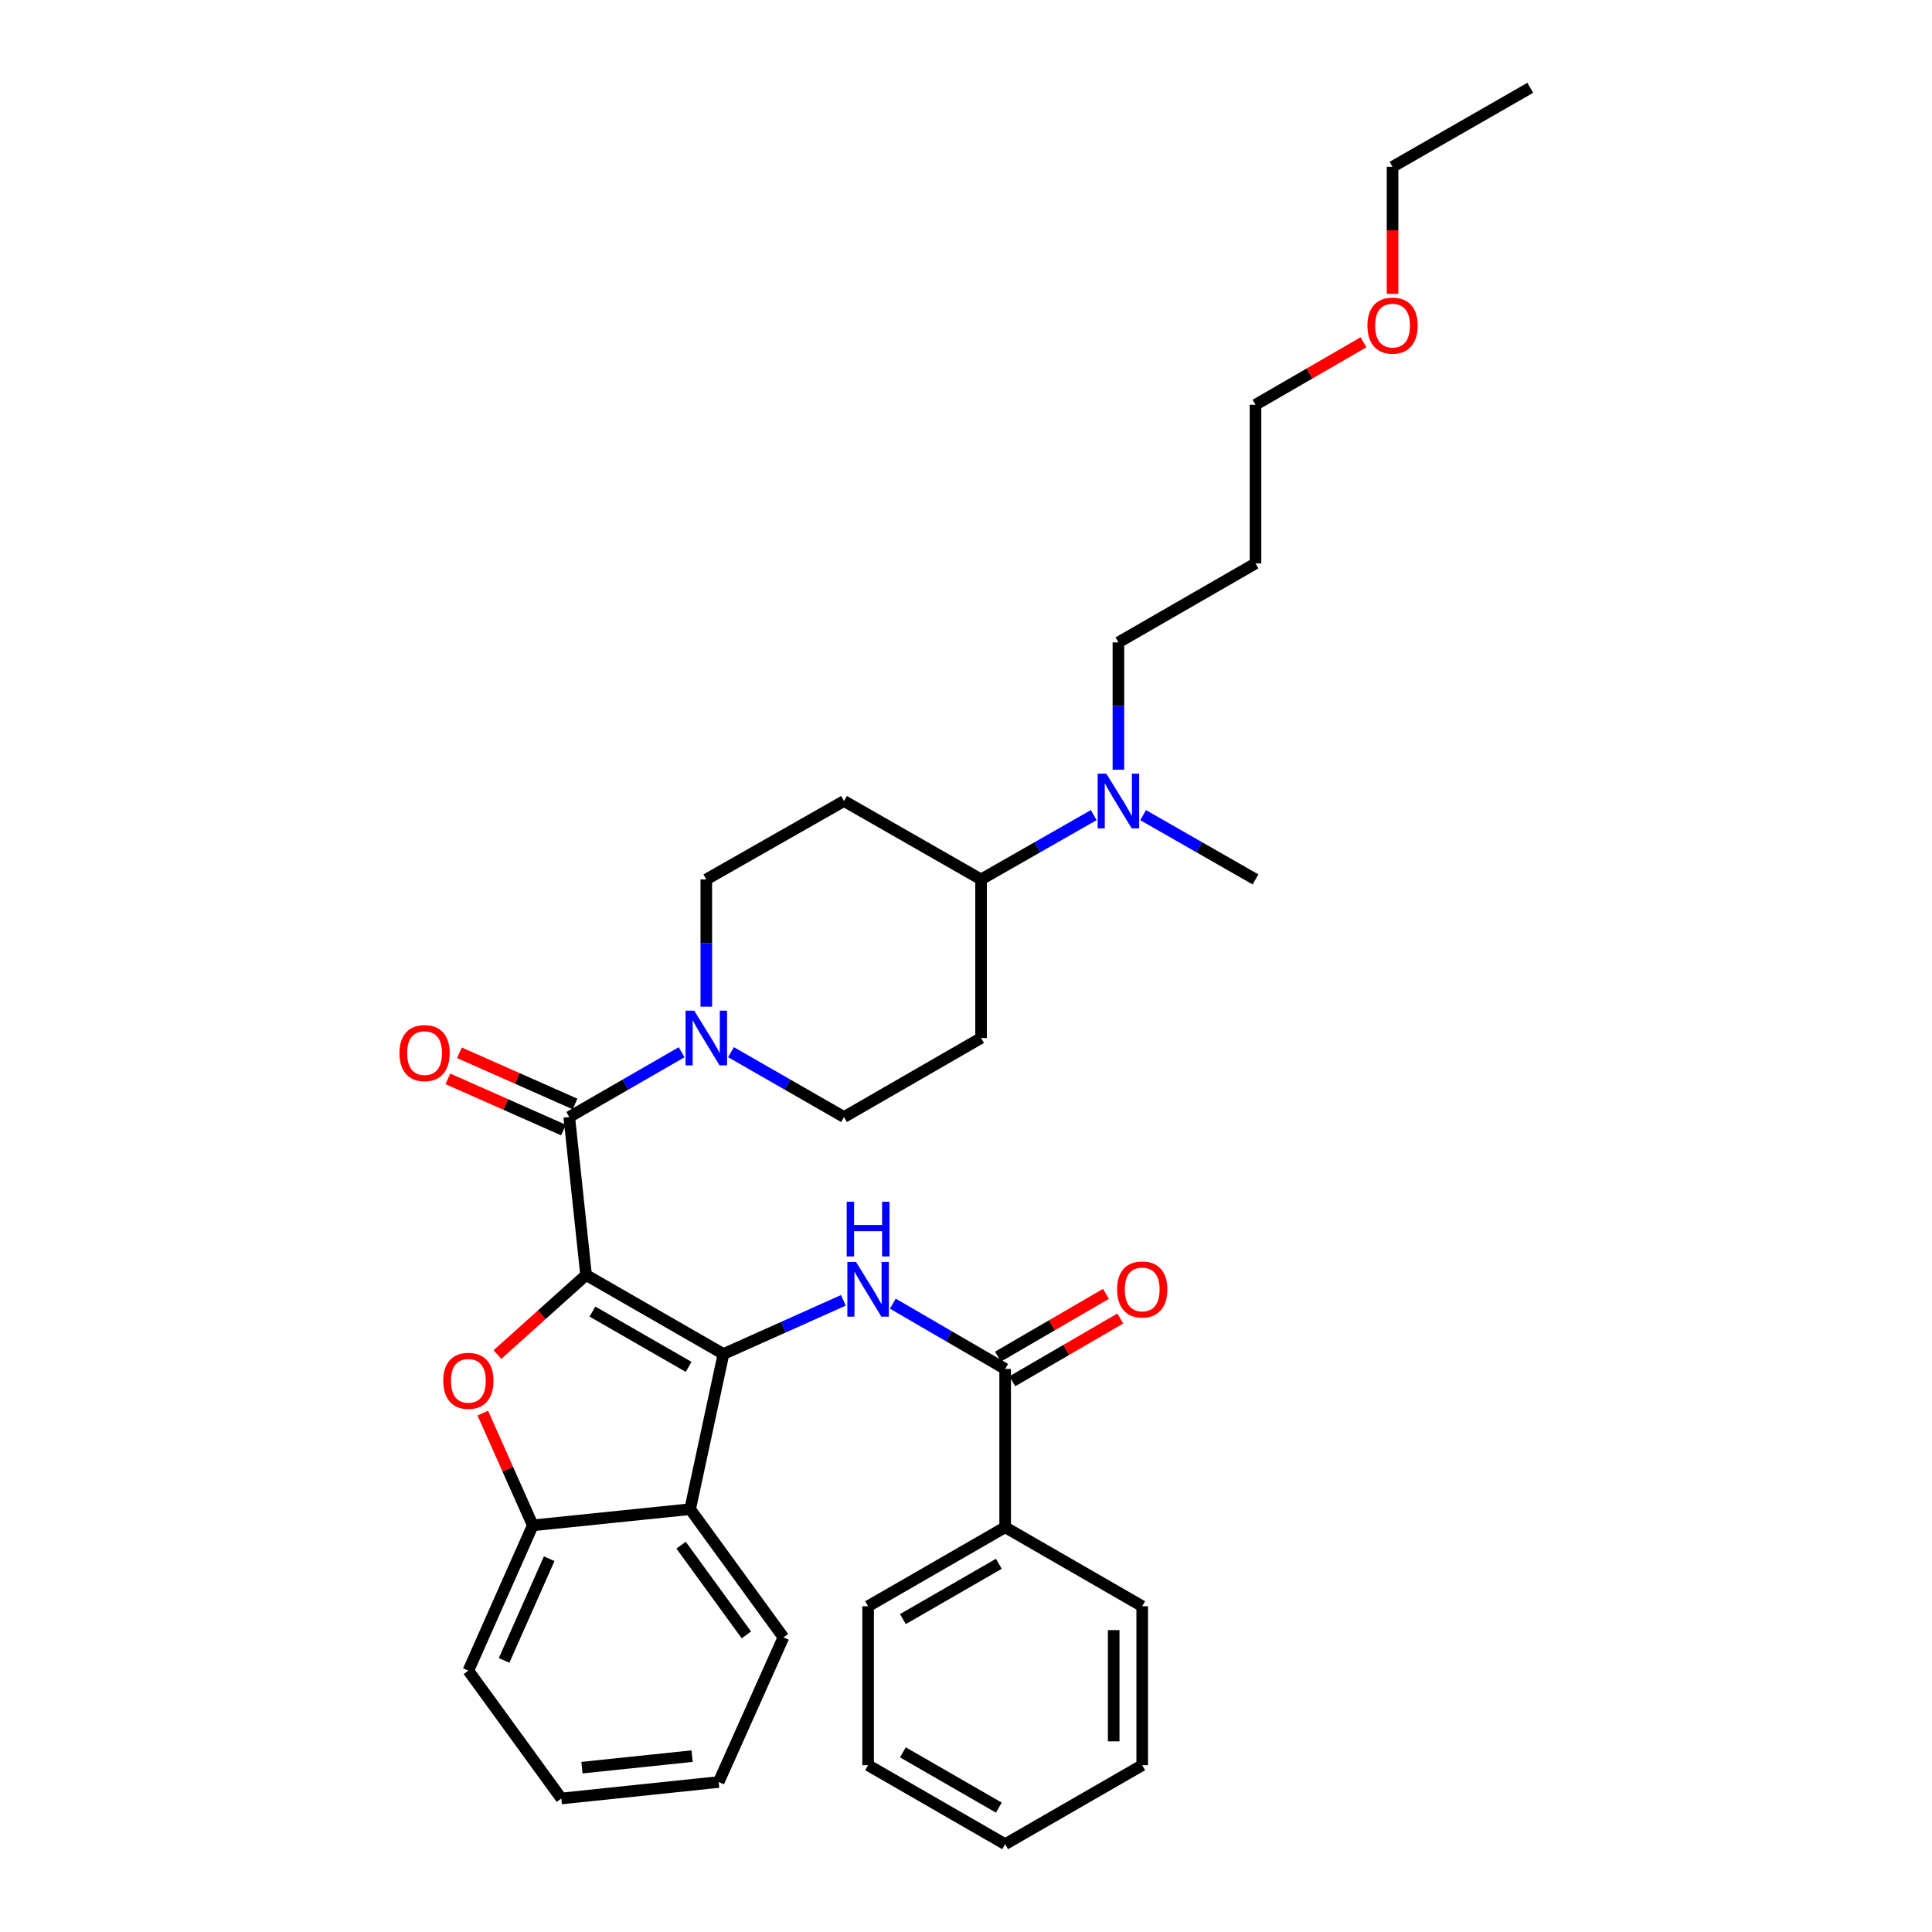 <?xml version='1.0' encoding='iso-8859-1'?>
<svg version='1.1' baseProfile='full'
              xmlns='http://www.w3.org/2000/svg'
                      xmlns:rdkit='http://www.rdkit.org/xml'
                      xmlns:xlink='http://www.w3.org/1999/xlink'
                  xml:space='preserve'
width='1000px' height='1000px' viewBox='0 0 1000 1000'>
<!-- END OF HEADER -->
<rect style='opacity:1.0;fill:#FFFFFF;stroke:none' width='1000' height='1000' x='0' y='0'> </rect>
<path class='bond-0' d='M 303.351,659.942 L 374.462,700.836' style='fill:none;fill-rule:evenodd;stroke:#000000;stroke-width:6px;stroke-linecap:butt;stroke-linejoin:miter;stroke-opacity:1' />
<path class='bond-0' d='M 306.66,678.871 L 356.437,707.497' style='fill:none;fill-rule:evenodd;stroke:#000000;stroke-width:6px;stroke-linecap:butt;stroke-linejoin:miter;stroke-opacity:1' />
<path class='bond-1' d='M 303.351,659.942 L 280.411,680.532' style='fill:none;fill-rule:evenodd;stroke:#000000;stroke-width:6px;stroke-linecap:butt;stroke-linejoin:miter;stroke-opacity:1' />
<path class='bond-1' d='M 280.411,680.532 L 257.472,701.123' style='fill:none;fill-rule:evenodd;stroke:#FF0000;stroke-width:6px;stroke-linecap:butt;stroke-linejoin:miter;stroke-opacity:1' />
<path class='bond-2' d='M 303.351,659.942 L 294.643,578.171' style='fill:none;fill-rule:evenodd;stroke:#000000;stroke-width:6px;stroke-linecap:butt;stroke-linejoin:miter;stroke-opacity:1' />
<path class='bond-3' d='M 374.462,700.836 L 405.5,686.945' style='fill:none;fill-rule:evenodd;stroke:#000000;stroke-width:6px;stroke-linecap:butt;stroke-linejoin:miter;stroke-opacity:1' />
<path class='bond-3' d='M 405.5,686.945 L 436.538,673.055' style='fill:none;fill-rule:evenodd;stroke:#0000FF;stroke-width:6px;stroke-linecap:butt;stroke-linejoin:miter;stroke-opacity:1' />
<path class='bond-4' d='M 374.462,700.836 L 357.217,781.139' style='fill:none;fill-rule:evenodd;stroke:#000000;stroke-width:6px;stroke-linecap:butt;stroke-linejoin:miter;stroke-opacity:1' />
<path class='bond-7' d='M 249.908,731.438 L 262.837,760.479' style='fill:none;fill-rule:evenodd;stroke:#FF0000;stroke-width:6px;stroke-linecap:butt;stroke-linejoin:miter;stroke-opacity:1' />
<path class='bond-7' d='M 262.837,760.479 L 275.766,789.519' style='fill:none;fill-rule:evenodd;stroke:#000000;stroke-width:6px;stroke-linecap:butt;stroke-linejoin:miter;stroke-opacity:1' />
<path class='bond-5' d='M 294.643,578.171 L 323.719,561.407' style='fill:none;fill-rule:evenodd;stroke:#000000;stroke-width:6px;stroke-linecap:butt;stroke-linejoin:miter;stroke-opacity:1' />
<path class='bond-5' d='M 323.719,561.407 L 352.794,544.642' style='fill:none;fill-rule:evenodd;stroke:#0000FF;stroke-width:6px;stroke-linecap:butt;stroke-linejoin:miter;stroke-opacity:1' />
<path class='bond-8' d='M 297.632,571.423 L 267.714,558.171' style='fill:none;fill-rule:evenodd;stroke:#000000;stroke-width:6px;stroke-linecap:butt;stroke-linejoin:miter;stroke-opacity:1' />
<path class='bond-8' d='M 267.714,558.171 L 237.796,544.919' style='fill:none;fill-rule:evenodd;stroke:#FF0000;stroke-width:6px;stroke-linecap:butt;stroke-linejoin:miter;stroke-opacity:1' />
<path class='bond-8' d='M 291.654,584.919 L 261.736,571.667' style='fill:none;fill-rule:evenodd;stroke:#000000;stroke-width:6px;stroke-linecap:butt;stroke-linejoin:miter;stroke-opacity:1' />
<path class='bond-8' d='M 261.736,571.667 L 231.819,558.415' style='fill:none;fill-rule:evenodd;stroke:#FF0000;stroke-width:6px;stroke-linecap:butt;stroke-linejoin:miter;stroke-opacity:1' />
<path class='bond-6' d='M 462.12,674.766 L 491.194,691.667' style='fill:none;fill-rule:evenodd;stroke:#0000FF;stroke-width:6px;stroke-linecap:butt;stroke-linejoin:miter;stroke-opacity:1' />
<path class='bond-6' d='M 491.194,691.667 L 520.267,708.568' style='fill:none;fill-rule:evenodd;stroke:#000000;stroke-width:6px;stroke-linecap:butt;stroke-linejoin:miter;stroke-opacity:1' />
<path class='bond-17' d='M 357.217,781.139 L 405.499,847.486' style='fill:none;fill-rule:evenodd;stroke:#000000;stroke-width:6px;stroke-linecap:butt;stroke-linejoin:miter;stroke-opacity:1' />
<path class='bond-17' d='M 352.525,799.776 L 386.323,846.219' style='fill:none;fill-rule:evenodd;stroke:#000000;stroke-width:6px;stroke-linecap:butt;stroke-linejoin:miter;stroke-opacity:1' />
<path class='bond-33' d='M 357.217,781.139 L 275.766,789.519' style='fill:none;fill-rule:evenodd;stroke:#000000;stroke-width:6px;stroke-linecap:butt;stroke-linejoin:miter;stroke-opacity:1' />
<path class='bond-9' d='M 378.376,544.611 L 407.62,561.391' style='fill:none;fill-rule:evenodd;stroke:#0000FF;stroke-width:6px;stroke-linecap:butt;stroke-linejoin:miter;stroke-opacity:1' />
<path class='bond-9' d='M 407.62,561.391 L 436.865,578.171' style='fill:none;fill-rule:evenodd;stroke:#000000;stroke-width:6px;stroke-linecap:butt;stroke-linejoin:miter;stroke-opacity:1' />
<path class='bond-10' d='M 365.582,521.057 L 365.582,488.122' style='fill:none;fill-rule:evenodd;stroke:#0000FF;stroke-width:6px;stroke-linecap:butt;stroke-linejoin:miter;stroke-opacity:1' />
<path class='bond-10' d='M 365.582,488.122 L 365.582,455.187' style='fill:none;fill-rule:evenodd;stroke:#000000;stroke-width:6px;stroke-linecap:butt;stroke-linejoin:miter;stroke-opacity:1' />
<path class='bond-14' d='M 523.976,714.949 L 551.92,698.705' style='fill:none;fill-rule:evenodd;stroke:#000000;stroke-width:6px;stroke-linecap:butt;stroke-linejoin:miter;stroke-opacity:1' />
<path class='bond-14' d='M 551.92,698.705 L 579.864,682.46' style='fill:none;fill-rule:evenodd;stroke:#FF0000;stroke-width:6px;stroke-linecap:butt;stroke-linejoin:miter;stroke-opacity:1' />
<path class='bond-14' d='M 516.558,702.188 L 544.502,685.944' style='fill:none;fill-rule:evenodd;stroke:#000000;stroke-width:6px;stroke-linecap:butt;stroke-linejoin:miter;stroke-opacity:1' />
<path class='bond-14' d='M 544.502,685.944 L 572.446,669.7' style='fill:none;fill-rule:evenodd;stroke:#FF0000;stroke-width:6px;stroke-linecap:butt;stroke-linejoin:miter;stroke-opacity:1' />
<path class='bond-15' d='M 520.267,708.568 L 520.267,790.495' style='fill:none;fill-rule:evenodd;stroke:#000000;stroke-width:6px;stroke-linecap:butt;stroke-linejoin:miter;stroke-opacity:1' />
<path class='bond-19' d='M 275.766,789.519 L 242.425,864.73' style='fill:none;fill-rule:evenodd;stroke:#000000;stroke-width:6px;stroke-linecap:butt;stroke-linejoin:miter;stroke-opacity:1' />
<path class='bond-19' d='M 284.259,806.783 L 260.92,859.43' style='fill:none;fill-rule:evenodd;stroke:#000000;stroke-width:6px;stroke-linecap:butt;stroke-linejoin:miter;stroke-opacity:1' />
<path class='bond-11' d='M 436.865,578.171 L 507.795,537.269' style='fill:none;fill-rule:evenodd;stroke:#000000;stroke-width:6px;stroke-linecap:butt;stroke-linejoin:miter;stroke-opacity:1' />
<path class='bond-12' d='M 365.582,455.187 L 436.865,414.605' style='fill:none;fill-rule:evenodd;stroke:#000000;stroke-width:6px;stroke-linecap:butt;stroke-linejoin:miter;stroke-opacity:1' />
<path class='bond-35' d='M 507.795,537.269 L 507.795,455.187' style='fill:none;fill-rule:evenodd;stroke:#000000;stroke-width:6px;stroke-linecap:butt;stroke-linejoin:miter;stroke-opacity:1' />
<path class='bond-13' d='M 436.865,414.605 L 507.795,455.187' style='fill:none;fill-rule:evenodd;stroke:#000000;stroke-width:6px;stroke-linecap:butt;stroke-linejoin:miter;stroke-opacity:1' />
<path class='bond-16' d='M 507.795,455.187 L 536.949,438.545' style='fill:none;fill-rule:evenodd;stroke:#000000;stroke-width:6px;stroke-linecap:butt;stroke-linejoin:miter;stroke-opacity:1' />
<path class='bond-16' d='M 536.949,438.545 L 566.103,421.903' style='fill:none;fill-rule:evenodd;stroke:#0000FF;stroke-width:6px;stroke-linecap:butt;stroke-linejoin:miter;stroke-opacity:1' />
<path class='bond-23' d='M 520.267,790.495 L 449.329,831.389' style='fill:none;fill-rule:evenodd;stroke:#000000;stroke-width:6px;stroke-linecap:butt;stroke-linejoin:miter;stroke-opacity:1' />
<path class='bond-23' d='M 516.998,809.417 L 467.341,838.042' style='fill:none;fill-rule:evenodd;stroke:#000000;stroke-width:6px;stroke-linecap:butt;stroke-linejoin:miter;stroke-opacity:1' />
<path class='bond-24' d='M 520.267,790.495 L 591.206,831.389' style='fill:none;fill-rule:evenodd;stroke:#000000;stroke-width:6px;stroke-linecap:butt;stroke-linejoin:miter;stroke-opacity:1' />
<path class='bond-20' d='M 578.89,398.392 L 578.89,365.445' style='fill:none;fill-rule:evenodd;stroke:#0000FF;stroke-width:6px;stroke-linecap:butt;stroke-linejoin:miter;stroke-opacity:1' />
<path class='bond-20' d='M 578.89,365.445 L 578.89,332.497' style='fill:none;fill-rule:evenodd;stroke:#000000;stroke-width:6px;stroke-linecap:butt;stroke-linejoin:miter;stroke-opacity:1' />
<path class='bond-22' d='M 591.673,421.916 L 620.759,438.551' style='fill:none;fill-rule:evenodd;stroke:#0000FF;stroke-width:6px;stroke-linecap:butt;stroke-linejoin:miter;stroke-opacity:1' />
<path class='bond-22' d='M 620.759,438.551 L 649.845,455.187' style='fill:none;fill-rule:evenodd;stroke:#000000;stroke-width:6px;stroke-linecap:butt;stroke-linejoin:miter;stroke-opacity:1' />
<path class='bond-27' d='M 405.499,847.486 L 371.986,922.368' style='fill:none;fill-rule:evenodd;stroke:#000000;stroke-width:6px;stroke-linecap:butt;stroke-linejoin:miter;stroke-opacity:1' />
<path class='bond-18' d='M 649.845,291.62 L 578.89,332.497' style='fill:none;fill-rule:evenodd;stroke:#000000;stroke-width:6px;stroke-linecap:butt;stroke-linejoin:miter;stroke-opacity:1' />
<path class='bond-25' d='M 649.845,291.62 L 649.845,209.505' style='fill:none;fill-rule:evenodd;stroke:#000000;stroke-width:6px;stroke-linecap:butt;stroke-linejoin:miter;stroke-opacity:1' />
<path class='bond-28' d='M 242.425,864.73 L 290.543,930.896' style='fill:none;fill-rule:evenodd;stroke:#000000;stroke-width:6px;stroke-linecap:butt;stroke-linejoin:miter;stroke-opacity:1' />
<path class='bond-21' d='M 705.734,177.164 L 677.79,193.334' style='fill:none;fill-rule:evenodd;stroke:#FF0000;stroke-width:6px;stroke-linecap:butt;stroke-linejoin:miter;stroke-opacity:1' />
<path class='bond-21' d='M 677.79,193.334 L 649.845,209.505' style='fill:none;fill-rule:evenodd;stroke:#000000;stroke-width:6px;stroke-linecap:butt;stroke-linejoin:miter;stroke-opacity:1' />
<path class='bond-26' d='M 720.783,152.082 L 720.783,119.207' style='fill:none;fill-rule:evenodd;stroke:#FF0000;stroke-width:6px;stroke-linecap:butt;stroke-linejoin:miter;stroke-opacity:1' />
<path class='bond-26' d='M 720.783,119.207 L 720.783,86.332' style='fill:none;fill-rule:evenodd;stroke:#000000;stroke-width:6px;stroke-linecap:butt;stroke-linejoin:miter;stroke-opacity:1' />
<path class='bond-31' d='M 449.329,831.389 L 449.329,913.668' style='fill:none;fill-rule:evenodd;stroke:#000000;stroke-width:6px;stroke-linecap:butt;stroke-linejoin:miter;stroke-opacity:1' />
<path class='bond-30' d='M 591.206,831.389 L 591.206,913.668' style='fill:none;fill-rule:evenodd;stroke:#000000;stroke-width:6px;stroke-linecap:butt;stroke-linejoin:miter;stroke-opacity:1' />
<path class='bond-30' d='M 576.446,843.731 L 576.446,901.326' style='fill:none;fill-rule:evenodd;stroke:#000000;stroke-width:6px;stroke-linecap:butt;stroke-linejoin:miter;stroke-opacity:1' />
<path class='bond-29' d='M 720.783,86.332 L 792.058,45.455' style='fill:none;fill-rule:evenodd;stroke:#000000;stroke-width:6px;stroke-linecap:butt;stroke-linejoin:miter;stroke-opacity:1' />
<path class='bond-34' d='M 371.986,922.368 L 290.543,930.896' style='fill:none;fill-rule:evenodd;stroke:#000000;stroke-width:6px;stroke-linecap:butt;stroke-linejoin:miter;stroke-opacity:1' />
<path class='bond-34' d='M 358.232,908.968 L 301.222,914.937' style='fill:none;fill-rule:evenodd;stroke:#000000;stroke-width:6px;stroke-linecap:butt;stroke-linejoin:miter;stroke-opacity:1' />
<path class='bond-32' d='M 591.206,913.668 L 520.267,954.545' style='fill:none;fill-rule:evenodd;stroke:#000000;stroke-width:6px;stroke-linecap:butt;stroke-linejoin:miter;stroke-opacity:1' />
<path class='bond-36' d='M 449.329,913.668 L 520.267,954.545' style='fill:none;fill-rule:evenodd;stroke:#000000;stroke-width:6px;stroke-linecap:butt;stroke-linejoin:miter;stroke-opacity:1' />
<path class='bond-36' d='M 467.339,907.011 L 516.996,935.625' style='fill:none;fill-rule:evenodd;stroke:#000000;stroke-width:6px;stroke-linecap:butt;stroke-linejoin:miter;stroke-opacity:1' />
<path  class='atom-2' d='M 229.425 714.708
Q 229.425 707.908, 232.785 704.108
Q 236.145 700.308, 242.425 700.308
Q 248.705 700.308, 252.065 704.108
Q 255.425 707.908, 255.425 714.708
Q 255.425 721.588, 252.025 725.508
Q 248.625 729.388, 242.425 729.388
Q 236.185 729.388, 232.785 725.508
Q 229.425 721.628, 229.425 714.708
M 242.425 726.188
Q 246.745 726.188, 249.065 723.308
Q 251.425 720.388, 251.425 714.708
Q 251.425 709.148, 249.065 706.348
Q 246.745 703.508, 242.425 703.508
Q 238.105 703.508, 235.745 706.308
Q 233.425 709.108, 233.425 714.708
Q 233.425 720.428, 235.745 723.308
Q 238.105 726.188, 242.425 726.188
' fill='#FF0000'/>
<path  class='atom-4' d='M 443.069 653.17
L 452.349 668.17
Q 453.269 669.65, 454.749 672.33
Q 456.229 675.01, 456.309 675.17
L 456.309 653.17
L 460.069 653.17
L 460.069 681.49
L 456.189 681.49
L 446.229 665.09
Q 445.069 663.17, 443.829 660.97
Q 442.629 658.77, 442.269 658.09
L 442.269 681.49
L 438.589 681.49
L 438.589 653.17
L 443.069 653.17
' fill='#0000FF'/>
<path  class='atom-4' d='M 438.249 622.018
L 442.089 622.018
L 442.089 634.058
L 456.569 634.058
L 456.569 622.018
L 460.409 622.018
L 460.409 650.338
L 456.569 650.338
L 456.569 637.258
L 442.089 637.258
L 442.089 650.338
L 438.249 650.338
L 438.249 622.018
' fill='#0000FF'/>
<path  class='atom-6' d='M 359.322 523.109
L 368.602 538.109
Q 369.522 539.589, 371.002 542.269
Q 372.482 544.949, 372.562 545.109
L 372.562 523.109
L 376.322 523.109
L 376.322 551.429
L 372.442 551.429
L 362.482 535.029
Q 361.322 533.109, 360.082 530.909
Q 358.882 528.709, 358.522 528.029
L 358.522 551.429
L 354.842 551.429
L 354.842 523.109
L 359.322 523.109
' fill='#0000FF'/>
<path  class='atom-9' d='M 206.76 545.082
Q 206.76 538.282, 210.12 534.482
Q 213.48 530.682, 219.76 530.682
Q 226.04 530.682, 229.4 534.482
Q 232.76 538.282, 232.76 545.082
Q 232.76 551.962, 229.36 555.882
Q 225.96 559.762, 219.76 559.762
Q 213.52 559.762, 210.12 555.882
Q 206.76 552.002, 206.76 545.082
M 219.76 556.562
Q 224.08 556.562, 226.4 553.682
Q 228.76 550.762, 228.76 545.082
Q 228.76 539.522, 226.4 536.722
Q 224.08 533.882, 219.76 533.882
Q 215.44 533.882, 213.08 536.682
Q 210.76 539.482, 210.76 545.082
Q 210.76 550.802, 213.08 553.682
Q 215.44 556.562, 219.76 556.562
' fill='#FF0000'/>
<path  class='atom-15' d='M 578.206 667.41
Q 578.206 660.61, 581.566 656.81
Q 584.926 653.01, 591.206 653.01
Q 597.486 653.01, 600.846 656.81
Q 604.206 660.61, 604.206 667.41
Q 604.206 674.29, 600.806 678.21
Q 597.406 682.09, 591.206 682.09
Q 584.966 682.09, 581.566 678.21
Q 578.206 674.33, 578.206 667.41
M 591.206 678.89
Q 595.526 678.89, 597.846 676.01
Q 600.206 673.09, 600.206 667.41
Q 600.206 661.85, 597.846 659.05
Q 595.526 656.21, 591.206 656.21
Q 586.886 656.21, 584.526 659.01
Q 582.206 661.81, 582.206 667.41
Q 582.206 673.13, 584.526 676.01
Q 586.886 678.89, 591.206 678.89
' fill='#FF0000'/>
<path  class='atom-17' d='M 572.63 400.445
L 581.91 415.445
Q 582.83 416.925, 584.31 419.605
Q 585.79 422.285, 585.87 422.445
L 585.87 400.445
L 589.63 400.445
L 589.63 428.765
L 585.75 428.765
L 575.79 412.365
Q 574.63 410.445, 573.39 408.245
Q 572.19 406.045, 571.83 405.365
L 571.83 428.765
L 568.15 428.765
L 568.15 400.445
L 572.63 400.445
' fill='#0000FF'/>
<path  class='atom-22' d='M 707.783 168.535
Q 707.783 161.735, 711.143 157.935
Q 714.503 154.135, 720.783 154.135
Q 727.063 154.135, 730.423 157.935
Q 733.783 161.735, 733.783 168.535
Q 733.783 175.415, 730.383 179.335
Q 726.983 183.215, 720.783 183.215
Q 714.543 183.215, 711.143 179.335
Q 707.783 175.455, 707.783 168.535
M 720.783 180.015
Q 725.103 180.015, 727.423 177.135
Q 729.783 174.215, 729.783 168.535
Q 729.783 162.975, 727.423 160.175
Q 725.103 157.335, 720.783 157.335
Q 716.463 157.335, 714.103 160.135
Q 711.783 162.935, 711.783 168.535
Q 711.783 174.255, 714.103 177.135
Q 716.463 180.015, 720.783 180.015
' fill='#FF0000'/>
</svg>
